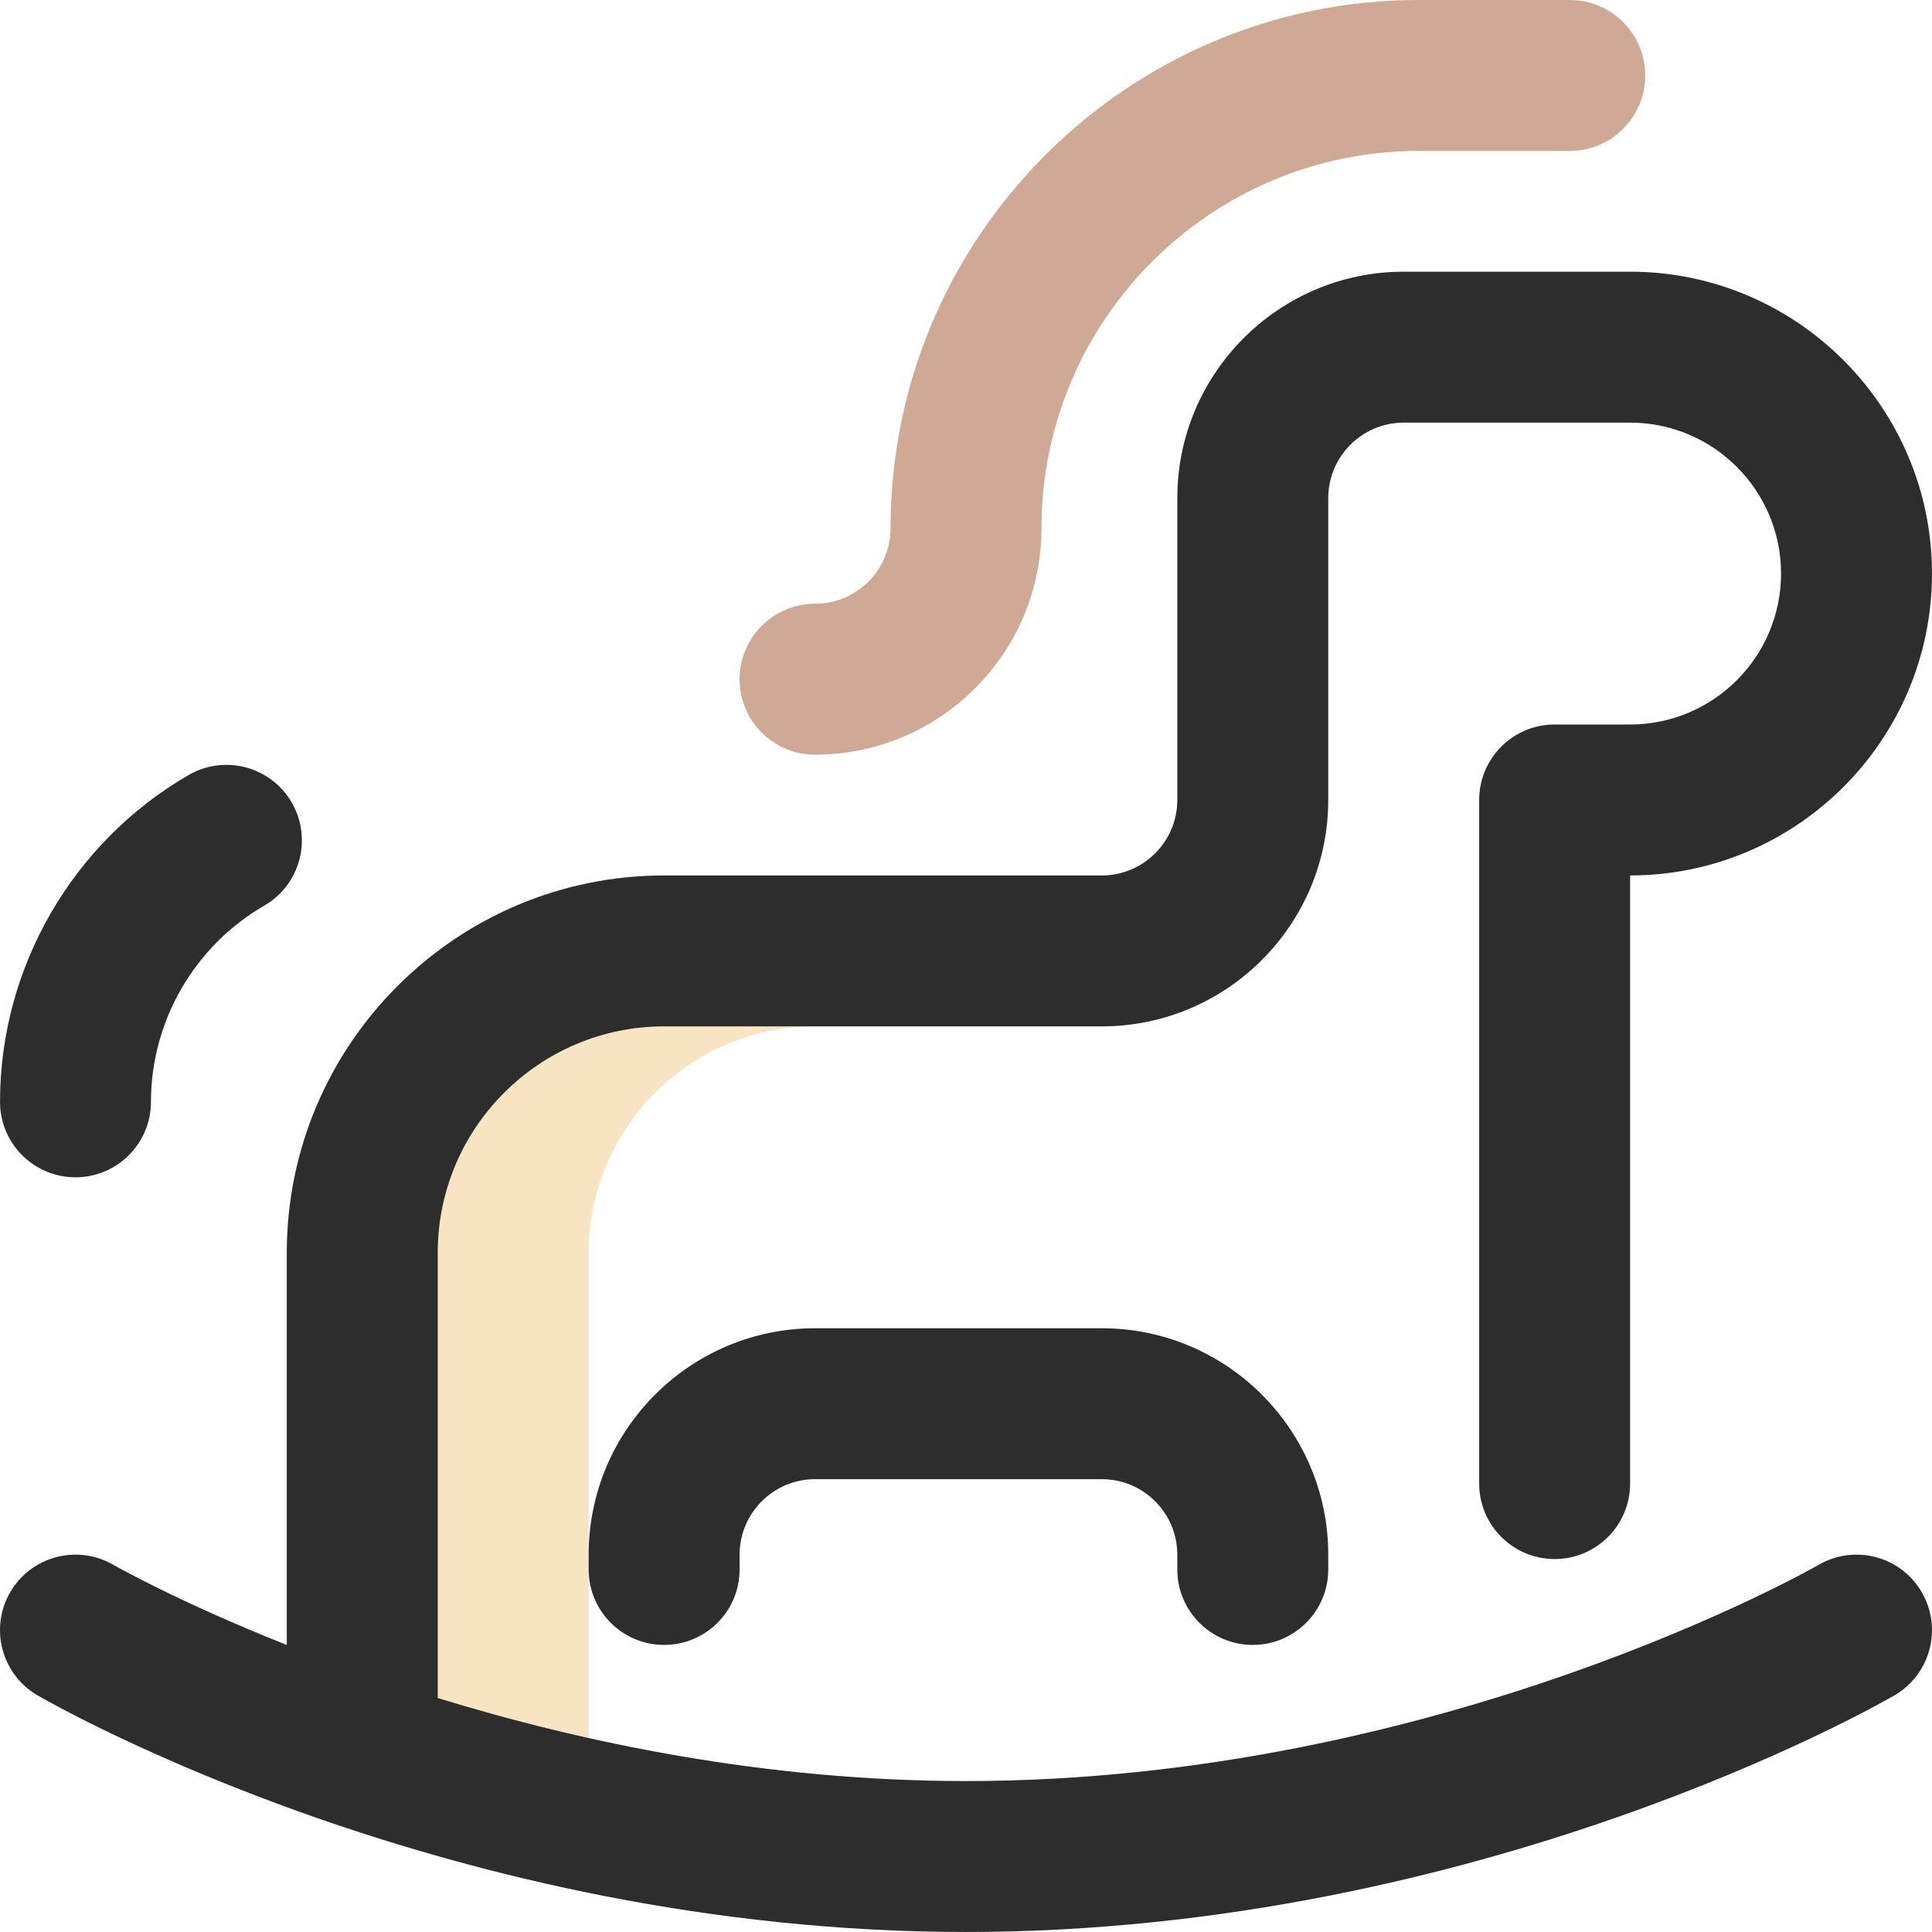 <svg width="100" height="100" viewBox="0 0 100 100" fill="none" xmlns="http://www.w3.org/2000/svg">
<g clip-path="url(#clip0_5173_50787)">
<path d="M81.249 0H73.437C58.36 0 46.094 12.267 46.094 27.344C46.094 29.498 44.341 31.25 42.188 31.25C40.03 31.25 38.281 32.999 38.281 35.156C38.281 37.314 40.03 39.062 42.188 39.062C48.649 39.062 53.906 33.806 53.906 27.344C53.906 16.575 62.667 7.813 73.437 7.813H81.249C83.407 7.813 85.156 6.064 85.156 3.907C85.156 1.749 83.407 0 81.249 0Z" fill="#D0A996"/>
<path d="M30.469 53.125C24.11 53.125 18.914 58.221 18.754 64.541C18.75 64.642 18.75 64.742 18.75 64.844V91.794C21.161 92.536 29.126 93.566 30.469 93.866V64.844C30.469 58.383 35.727 53.125 42.188 53.125C39.118 53.125 32.506 53.125 30.469 53.125Z" fill="#F8E4C3"/>
<path d="M94.133 80.996C93.94 81.108 74.553 92.187 50 92.187C39.627 92.187 30.148 90.193 22.657 87.889V64.844C22.657 58.382 27.913 53.125 34.375 53.125H57.031C63.493 53.125 68.75 47.868 68.75 41.406V25.782C68.75 23.628 70.502 21.875 72.656 21.875H84.374C88.682 21.875 92.187 25.38 92.187 29.688C92.187 33.995 88.682 37.5 84.374 37.5H80.468C78.311 37.5 76.562 39.249 76.562 41.406V76.79C76.562 78.947 78.311 80.696 80.468 80.696C82.626 80.696 84.374 78.947 84.374 76.79V45.313C92.99 45.313 99.999 38.303 99.999 29.688C99.999 21.072 92.99 14.063 84.374 14.063H72.656C66.194 14.063 60.937 19.32 60.937 25.782V41.406C60.937 43.56 59.185 45.313 57.031 45.313H34.375C23.605 45.313 14.844 54.074 14.844 64.844V85.143C9.267 82.93 5.945 81.041 5.867 80.996C4 79.913 1.61 80.549 0.528 82.415C-0.555 84.281 0.081 86.671 1.947 87.754C2.809 88.254 23.367 99.999 50 99.999C76.632 99.999 97.191 88.254 98.053 87.754C99.919 86.671 100.554 84.281 99.472 82.415C98.39 80.549 96 79.913 94.133 80.996Z" fill="#2E2D2D"/>
<path d="M64.843 85.141C67.001 85.141 68.75 83.392 68.75 81.235V80.469C68.75 74.007 63.493 68.75 57.031 68.75H42.188C35.726 68.75 30.469 74.007 30.469 80.469V81.235C30.469 83.393 32.218 85.141 34.375 85.141C36.532 85.141 38.281 83.393 38.281 81.235V80.469C38.281 78.315 40.034 76.562 42.188 76.562H57.031C59.185 76.562 60.937 78.315 60.937 80.469V81.235C60.937 83.392 62.686 85.141 64.843 85.141Z" fill="#2E2D2D"/>
<path d="M3.907 60.937C6.064 60.937 7.813 59.188 7.813 57.031C7.813 52.86 10.059 48.969 13.675 46.877C15.543 45.797 16.181 43.408 15.101 41.54C14.02 39.673 11.631 39.035 9.763 40.115C3.742 43.599 0.001 50.08 0.001 57.031C0.001 59.188 1.75 60.937 3.907 60.937Z" fill="#2E2D2D"/>
</g>
<defs>
<clipPath id="clip0_5173_50787">
<rect width="100" height="100" fill="white"/>
</clipPath>
</defs>
</svg>
